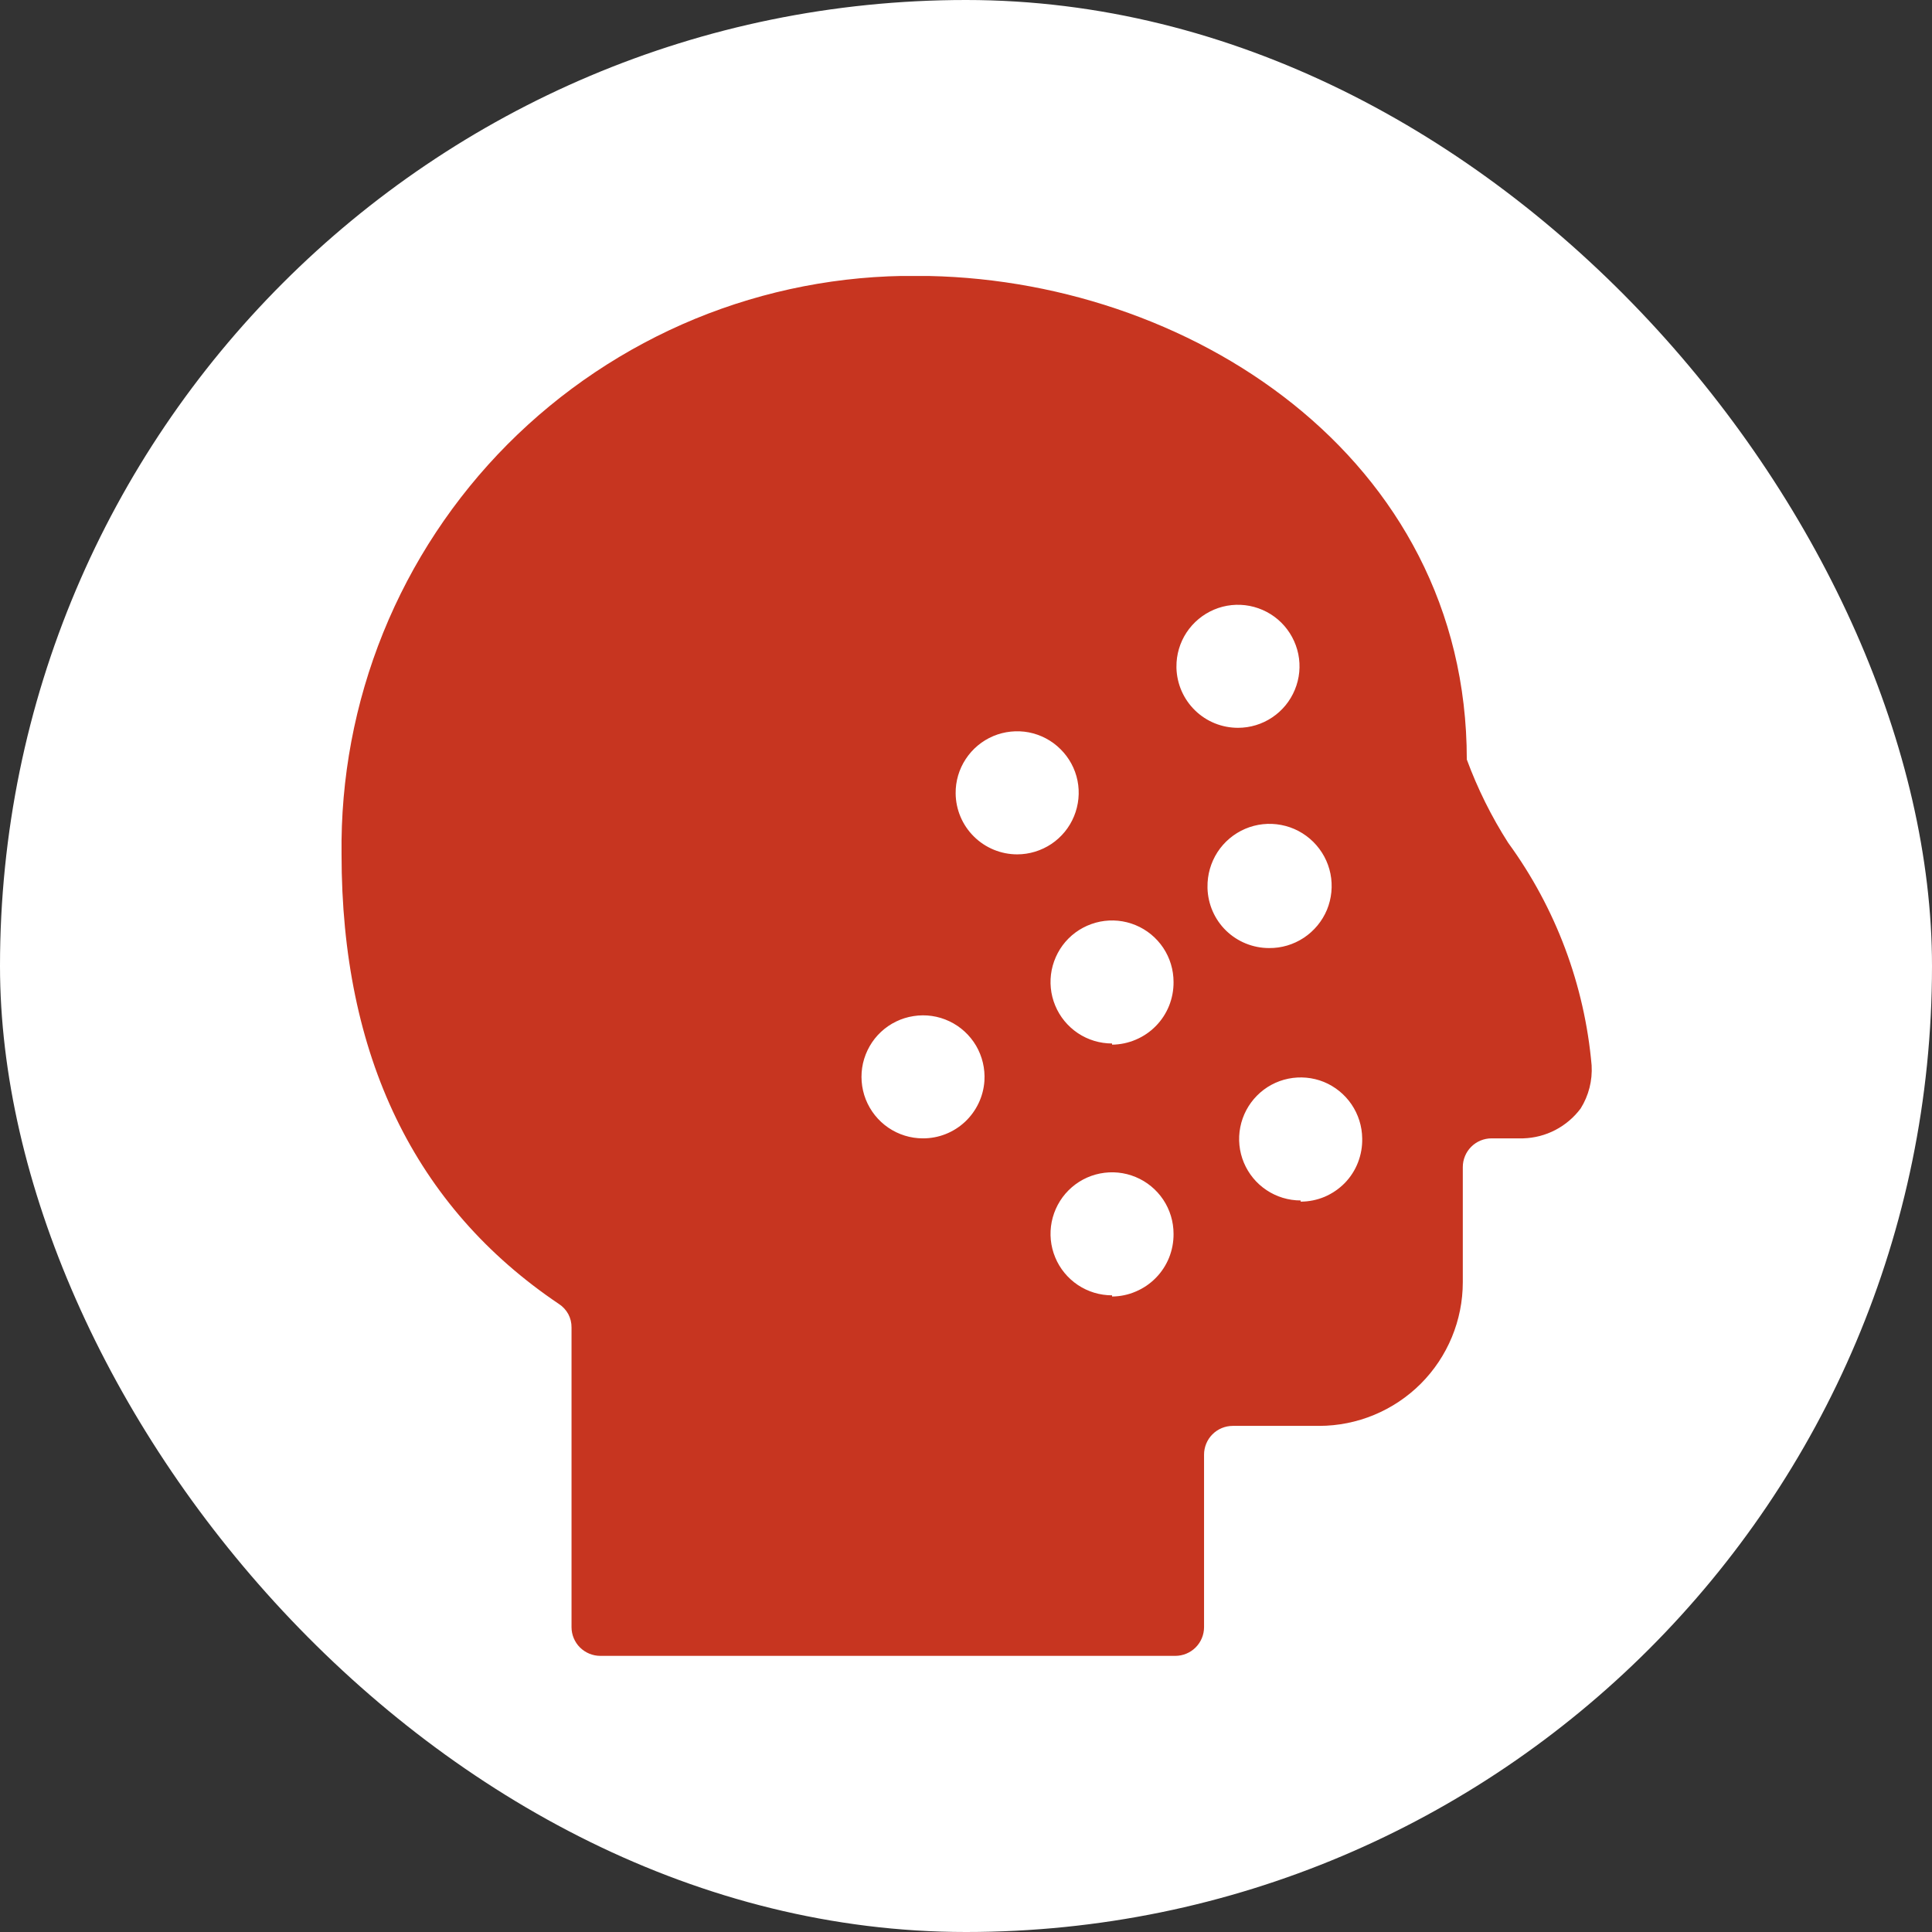 <svg xmlns="http://www.w3.org/2000/svg" fill="none" viewBox="0 0 28 28" height="28" width="28">
<rect x="0" y="0" width="28" height="28" fill="#333333" stroke="none"/>
<rect fill="white" rx="14" height="28" width="28"></rect>
<g clip-path="url(#clip0_212_4326)">
<path fill="#C73520" d="M21.858 12.215C21.615 11.835 21.414 11.43 21.258 11.007C21.258 6.615 17.2 3.998 13.283 3.998C12.183 3.99 11.091 4.202 10.073 4.621C9.056 5.041 8.132 5.659 7.356 6.439C6.58 7.22 5.967 8.148 5.554 9.168C5.141 10.188 4.936 11.281 4.95 12.382C4.95 15.298 6.008 17.49 8.1 18.898C8.157 18.935 8.204 18.986 8.236 19.045C8.268 19.105 8.284 19.172 8.283 19.24V23.582C8.283 23.692 8.327 23.798 8.405 23.876C8.484 23.954 8.59 23.998 8.7 23.998H17.033C17.144 23.998 17.25 23.954 17.328 23.876C17.406 23.798 17.45 23.692 17.45 23.582V21.082C17.45 20.971 17.494 20.865 17.572 20.787C17.65 20.709 17.756 20.665 17.867 20.665H19.117C19.669 20.665 20.199 20.445 20.59 20.055C20.981 19.664 21.2 19.134 21.2 18.582V16.915C21.2 16.804 21.244 16.698 21.322 16.62C21.4 16.542 21.506 16.498 21.617 16.498H22.075C22.238 16.493 22.397 16.452 22.541 16.377C22.685 16.302 22.811 16.195 22.908 16.065C23.025 15.878 23.08 15.66 23.067 15.44C22.965 14.275 22.547 13.16 21.858 12.215ZM13.375 16.498C13.196 16.498 13.022 16.444 12.874 16.343C12.726 16.242 12.613 16.099 12.547 15.933C12.482 15.767 12.468 15.584 12.507 15.41C12.547 15.236 12.637 15.077 12.768 14.955C12.899 14.833 13.063 14.753 13.24 14.726C13.416 14.698 13.597 14.724 13.759 14.801C13.92 14.877 14.055 15.001 14.146 15.155C14.236 15.309 14.278 15.486 14.267 15.665C14.252 15.891 14.151 16.103 13.986 16.258C13.82 16.413 13.602 16.499 13.375 16.498ZM13.85 11.498C13.848 11.322 13.899 11.148 13.996 11.001C14.093 10.853 14.232 10.737 14.395 10.668C14.557 10.6 14.737 10.581 14.911 10.614C15.084 10.648 15.244 10.732 15.369 10.857C15.495 10.981 15.581 11.14 15.616 11.313C15.651 11.486 15.633 11.666 15.566 11.829C15.499 11.993 15.385 12.132 15.238 12.231C15.091 12.329 14.918 12.382 14.742 12.382C14.507 12.382 14.281 12.289 14.114 12.123C13.947 11.958 13.852 11.733 13.85 11.498ZM16.117 18.773C15.94 18.773 15.768 18.721 15.621 18.623C15.475 18.525 15.36 18.386 15.293 18.223C15.225 18.06 15.208 17.881 15.242 17.708C15.277 17.535 15.361 17.376 15.486 17.251C15.611 17.126 15.77 17.041 15.943 17.007C16.116 16.973 16.295 16.99 16.458 17.058C16.621 17.125 16.76 17.24 16.858 17.386C16.956 17.533 17.008 17.705 17.008 17.882C17.009 18 16.987 18.117 16.943 18.227C16.899 18.336 16.834 18.436 16.751 18.52C16.668 18.605 16.569 18.672 16.46 18.718C16.352 18.765 16.235 18.789 16.117 18.79V18.773ZM16.117 15.123C15.94 15.123 15.768 15.071 15.621 14.973C15.475 14.875 15.36 14.736 15.293 14.573C15.225 14.41 15.208 14.231 15.242 14.058C15.277 13.885 15.361 13.726 15.486 13.601C15.611 13.476 15.77 13.392 15.943 13.357C16.116 13.323 16.295 13.34 16.458 13.408C16.621 13.475 16.76 13.59 16.858 13.736C16.956 13.883 17.008 14.055 17.008 14.232C17.009 14.35 16.987 14.467 16.943 14.577C16.899 14.686 16.834 14.786 16.751 14.87C16.668 14.955 16.569 15.022 16.46 15.068C16.352 15.114 16.235 15.139 16.117 15.14V15.123ZM17.05 9.665C17.048 9.488 17.099 9.315 17.196 9.167C17.293 9.02 17.432 8.904 17.595 8.835C17.758 8.766 17.937 8.748 18.11 8.781C18.284 8.815 18.444 8.899 18.569 9.023C18.695 9.148 18.78 9.306 18.816 9.48C18.851 9.653 18.834 9.832 18.766 9.996C18.699 10.159 18.585 10.299 18.438 10.397C18.291 10.496 18.118 10.548 17.942 10.548C17.709 10.548 17.486 10.458 17.32 10.296C17.153 10.134 17.057 9.914 17.05 9.682V9.665ZM17.5 12.857C17.497 12.678 17.547 12.502 17.644 12.351C17.741 12.201 17.881 12.083 18.046 12.012C18.21 11.942 18.392 11.922 18.568 11.956C18.744 11.989 18.906 12.075 19.033 12.201C19.16 12.327 19.247 12.488 19.282 12.663C19.317 12.839 19.299 13.021 19.231 13.186C19.162 13.351 19.045 13.492 18.896 13.591C18.746 13.69 18.571 13.742 18.392 13.74C18.16 13.74 17.936 13.649 17.77 13.488C17.603 13.326 17.507 13.105 17.5 12.873V12.857ZM18.85 17.398C18.674 17.398 18.502 17.346 18.355 17.248C18.209 17.151 18.095 17.012 18.027 16.85C17.959 16.687 17.941 16.508 17.975 16.336C18.009 16.163 18.093 16.004 18.217 15.879C18.34 15.754 18.499 15.668 18.671 15.633C18.843 15.598 19.023 15.614 19.186 15.68C19.349 15.747 19.488 15.86 19.587 16.005C19.686 16.151 19.74 16.322 19.742 16.498C19.745 16.617 19.724 16.736 19.681 16.847C19.638 16.958 19.573 17.059 19.49 17.145C19.406 17.23 19.307 17.298 19.197 17.345C19.087 17.391 18.969 17.415 18.85 17.415V17.398Z"></path>
</g>
<defs>
<clipPath id="clip0_212_4326">
<rect transform="translate(4 4)" fill="white" height="20" width="20"></rect>
</clipPath>
</defs>
</svg>
